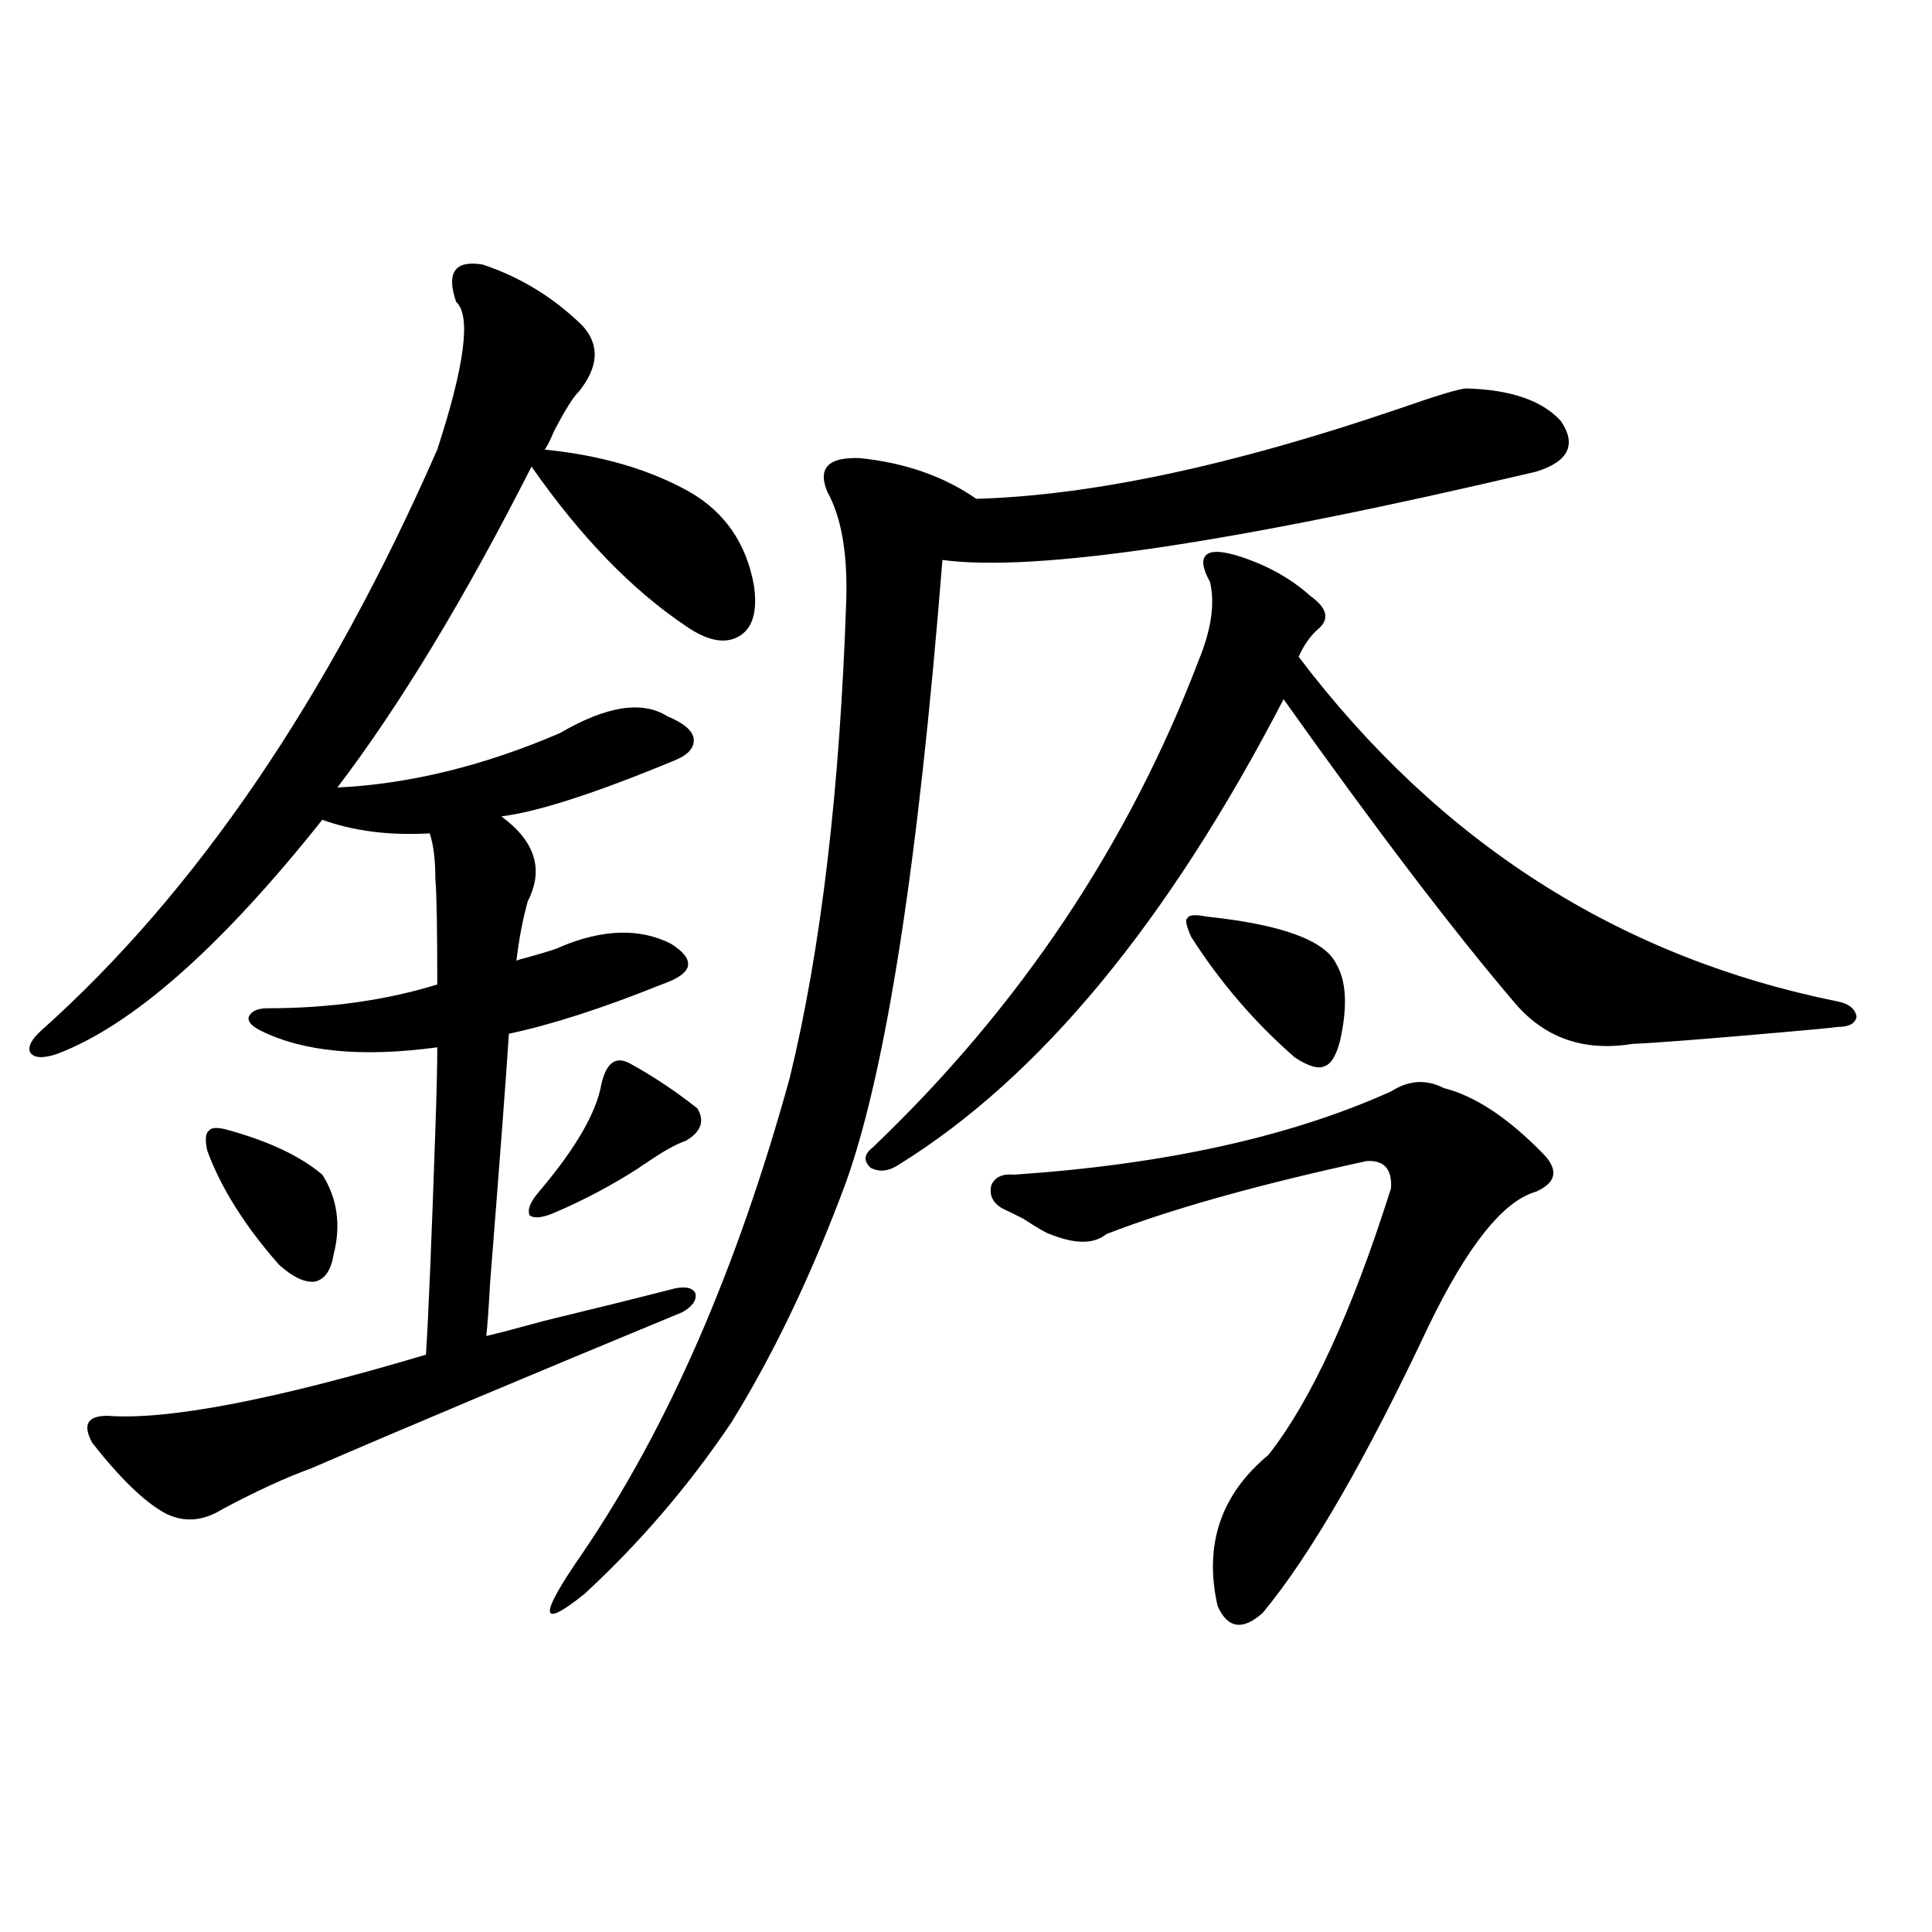 <?xml version="1.0" encoding="utf-8"?>
<!-- Generator: Adobe Illustrator 16.0.0, SVG Export Plug-In . SVG Version: 6.00 Build 0)  -->
<!DOCTYPE svg PUBLIC "-//W3C//DTD SVG 1.1//EN" "http://www.w3.org/Graphics/SVG/1.1/DTD/svg11.dtd">
<svg version="1.1" id="图层_1" xmlns="http://www.w3.org/2000/svg" xmlns:xlink="http://www.w3.org/1999/xlink" x="0px" y="0px"
	 width="1000px" height="1000px" viewBox="0 0 1000 1000" enable-background="new 0 0 1000 1000" xml:space="preserve">
<path d="M249.75,136.91c19.512,6.455,36.737,17.001,51.706,31.641c9.1,9.97,8.445,21.396-1.951,34.277
	c-2.607,2.348-6.829,9.091-12.683,20.215c-1.951,4.697-3.582,7.91-4.878,9.668c29.268,2.939,54.297,10.259,75.12,21.973
	c18.201,10.547,29.268,26.669,33.17,48.34c1.951,13.486-0.656,22.275-7.805,26.367c-7.165,4.106-16.265,2.348-27.316-5.273
	c-27.972-18.745-54.633-46.28-79.998-82.617c-34.481,67.978-67.971,123.349-100.485,166.113
	c37.072-1.758,75.44-11.124,115.119-28.125c24.054-14.063,42.59-16.988,55.608-8.789c8.445,3.516,13.003,7.333,13.658,11.426
	c0.64,4.697-2.607,8.501-9.756,11.426c-40.975,17.001-70.898,26.669-89.754,29.004c17.561,12.895,22.103,27.548,13.658,43.945
	c-2.607,9.38-4.558,19.638-5.854,30.762c1.296-0.577,3.247-1.167,5.854-1.758c10.396-2.925,15.929-4.683,16.585-5.273
	c22.103-9.366,41.295-9.956,57.56-1.758c6.494,4.106,9.42,7.91,8.78,11.426c-0.656,3.516-5.213,6.743-13.658,9.668
	c-30.579,12.305-56.919,20.805-79.022,25.488c-1.311,20.517-4.558,63.583-9.756,129.199c-0.656,12.305-1.311,21.396-1.951,27.246
	c5.198-1.167,15.274-3.804,30.243-7.91c26.661-6.441,49.099-12.002,67.315-16.699c5.854-1.167,9.42-0.288,10.731,2.637
	c0.64,3.516-1.631,6.743-6.829,9.668c-79.358,32.822-143.411,59.766-192.19,80.859c-13.018,4.697-28.292,11.728-45.853,21.094
	c-10.411,6.455-20.487,7.031-30.243,1.758c-10.411-5.85-22.774-17.866-37.072-36.035c-2.607-4.683-3.262-8.198-1.951-10.547
	c1.296-2.334,4.542-3.516,9.756-3.516c31.219,2.348,86.172-8.198,164.874-31.641c1.296-20.503,2.927-59.463,4.878-116.895
	c0.64-18.745,0.976-32.808,0.976-42.188c-39.023,5.273-69.602,2.348-91.705-8.789c-4.558-2.334-6.509-4.683-5.854-7.031
	c1.296-2.925,4.542-4.395,9.756-4.395c31.859,0,61.126-4.092,87.803-12.305c0-29.292-0.335-47.461-0.976-54.492
	c0-9.956-0.976-17.866-2.927-23.73c-20.823,1.181-39.359-1.167-55.608-7.031c-52.682,66.22-98.534,106.65-137.558,121.289
	c-7.165,2.348-11.707,2.06-13.658-0.879c-1.311-2.925,0.64-6.729,5.854-11.426c79.998-71.48,148.289-171.675,204.873-300.586
	c14.298-43.945,17.561-69.434,9.756-76.465C230.879,141.017,235.437,134.576,249.75,136.91z M119.022,585.153
	c20.807,5.864,36.737,13.486,47.804,22.852c7.805,12.305,9.756,26.079,5.854,41.309c-1.311,8.212-4.558,12.895-9.756,14.063
	c-5.213,0.591-11.387-2.334-18.536-8.789c-17.561-19.913-29.923-39.551-37.072-58.887c-1.311-5.85-0.976-9.366,0.976-10.547
	C109.586,583.395,113.168,583.395,119.022,585.153z M326.822,550.875c11.707,6.455,23.079,14.063,34.146,22.852
	c3.902,6.455,1.951,12.016-5.854,16.699c-5.213,1.758-12.042,5.576-20.487,11.426c-1.951,1.181-3.262,2.06-3.902,2.637
	c-13.658,8.789-27.972,16.411-42.926,22.852c-6.509,2.939-11.067,3.516-13.658,1.758c-1.311-2.925,0.32-7.031,4.878-12.305
	c18.856-22.261,29.588-40.718,32.194-55.371C313.804,549.708,319.017,546.192,326.822,550.875z M759.006,201.071
	c22.759,0.591,39.023,6.152,48.779,16.699c8.445,12.305,4.222,21.094-12.683,26.367c-156.749,36.914-259.186,52.158-307.31,45.703
	c-12.363,155.869-28.948,263.095-49.755,321.68c-17.561,47.461-37.408,89.072-59.511,124.805
	c-22.118,32.822-47.484,62.402-76.096,88.77c-23.414,18.745-23.75,11.714-0.976-21.094
	c44.221-65.039,79.998-147.066,107.314-246.094c16.25-66.797,26.005-149.414,29.268-247.852c0.64-24.019-2.607-42.476-9.756-55.371
	c-5.213-12.305,0.32-18.155,16.585-17.578c23.414,2.348,43.566,9.38,60.486,21.094c59.831-1.758,132.68-17.276,218.531-46.582
	C744.037,204.586,755.744,201.071,759.006,201.071z M626.327,301.266c-3.902-7.031-4.558-11.714-1.951-14.063
	c2.592-2.334,8.445-2.046,17.561,0.879c14.299,4.697,26.341,11.426,36.097,20.215c9.1,6.455,10.396,12.305,3.902,17.578
	c-3.902,3.516-7.164,8.212-9.756,14.063c72.834,96.103,165.85,155.566,279.018,178.418c5.854,1.181,9.1,3.818,9.756,7.91
	c-0.656,3.516-3.902,5.273-9.756,5.273c-4.558,0.591-13.658,1.469-27.316,2.637c-39.679,3.516-66.02,5.576-79.022,6.152
	c-25.365,4.106-45.853-3.213-61.462-21.973c-31.874-37.491-71.553-89.648-119.021-156.445
	c-59.846,115.439-126.186,195.708-199.02,240.82c-5.213,3.516-10.091,4.106-14.634,1.758c-3.902-3.516-3.582-7.031,0.976-10.547
	c76.096-72.647,132.344-156.734,168.776-252.246C626.967,325.875,628.918,312.403,626.327,301.266z M747.299,563.18
	c16.25,4.106,33.49,15.532,51.706,34.277c7.805,8.212,6.494,14.653-3.902,19.336c-16.92,4.697-35.456,27.837-55.608,69.434
	c-32.53,69.145-61.142,118.652-85.852,148.535c-10.411,9.366-18.216,8.198-23.414-3.516c-7.164-31.641,1.616-57.706,26.341-78.223
	c22.103-28.125,43.246-74.116,63.413-137.988c0.64-9.956-3.582-14.639-12.683-14.063c-56.584,12.305-101.461,24.912-134.631,37.793
	c-6.509,5.273-16.265,5.273-29.268,0c-1.951-0.577-6.509-3.213-13.658-7.91c-4.558-2.334-8.14-4.092-10.731-5.273
	c-5.213-2.925-7.165-7.031-5.854-12.305c1.951-4.092,5.854-5.85,11.707-5.273c78.047-5.273,143.076-19.624,195.117-43.066
	C729.083,559.088,738.184,558.497,747.299,563.18z M624.375,474.41c39.023,4.106,61.462,12.305,67.315,24.609
	c5.198,8.789,5.854,21.973,1.951,39.551c-1.951,7.622-4.558,12.016-7.805,13.184c-3.262,1.758-8.46,0.302-15.609-4.395
	c-20.823-18.155-38.703-38.96-53.657-62.402c-2.607-5.85-3.262-9.077-1.951-9.668C615.26,473.531,618.522,473.243,624.375,474.41z"
	/>
</svg>
